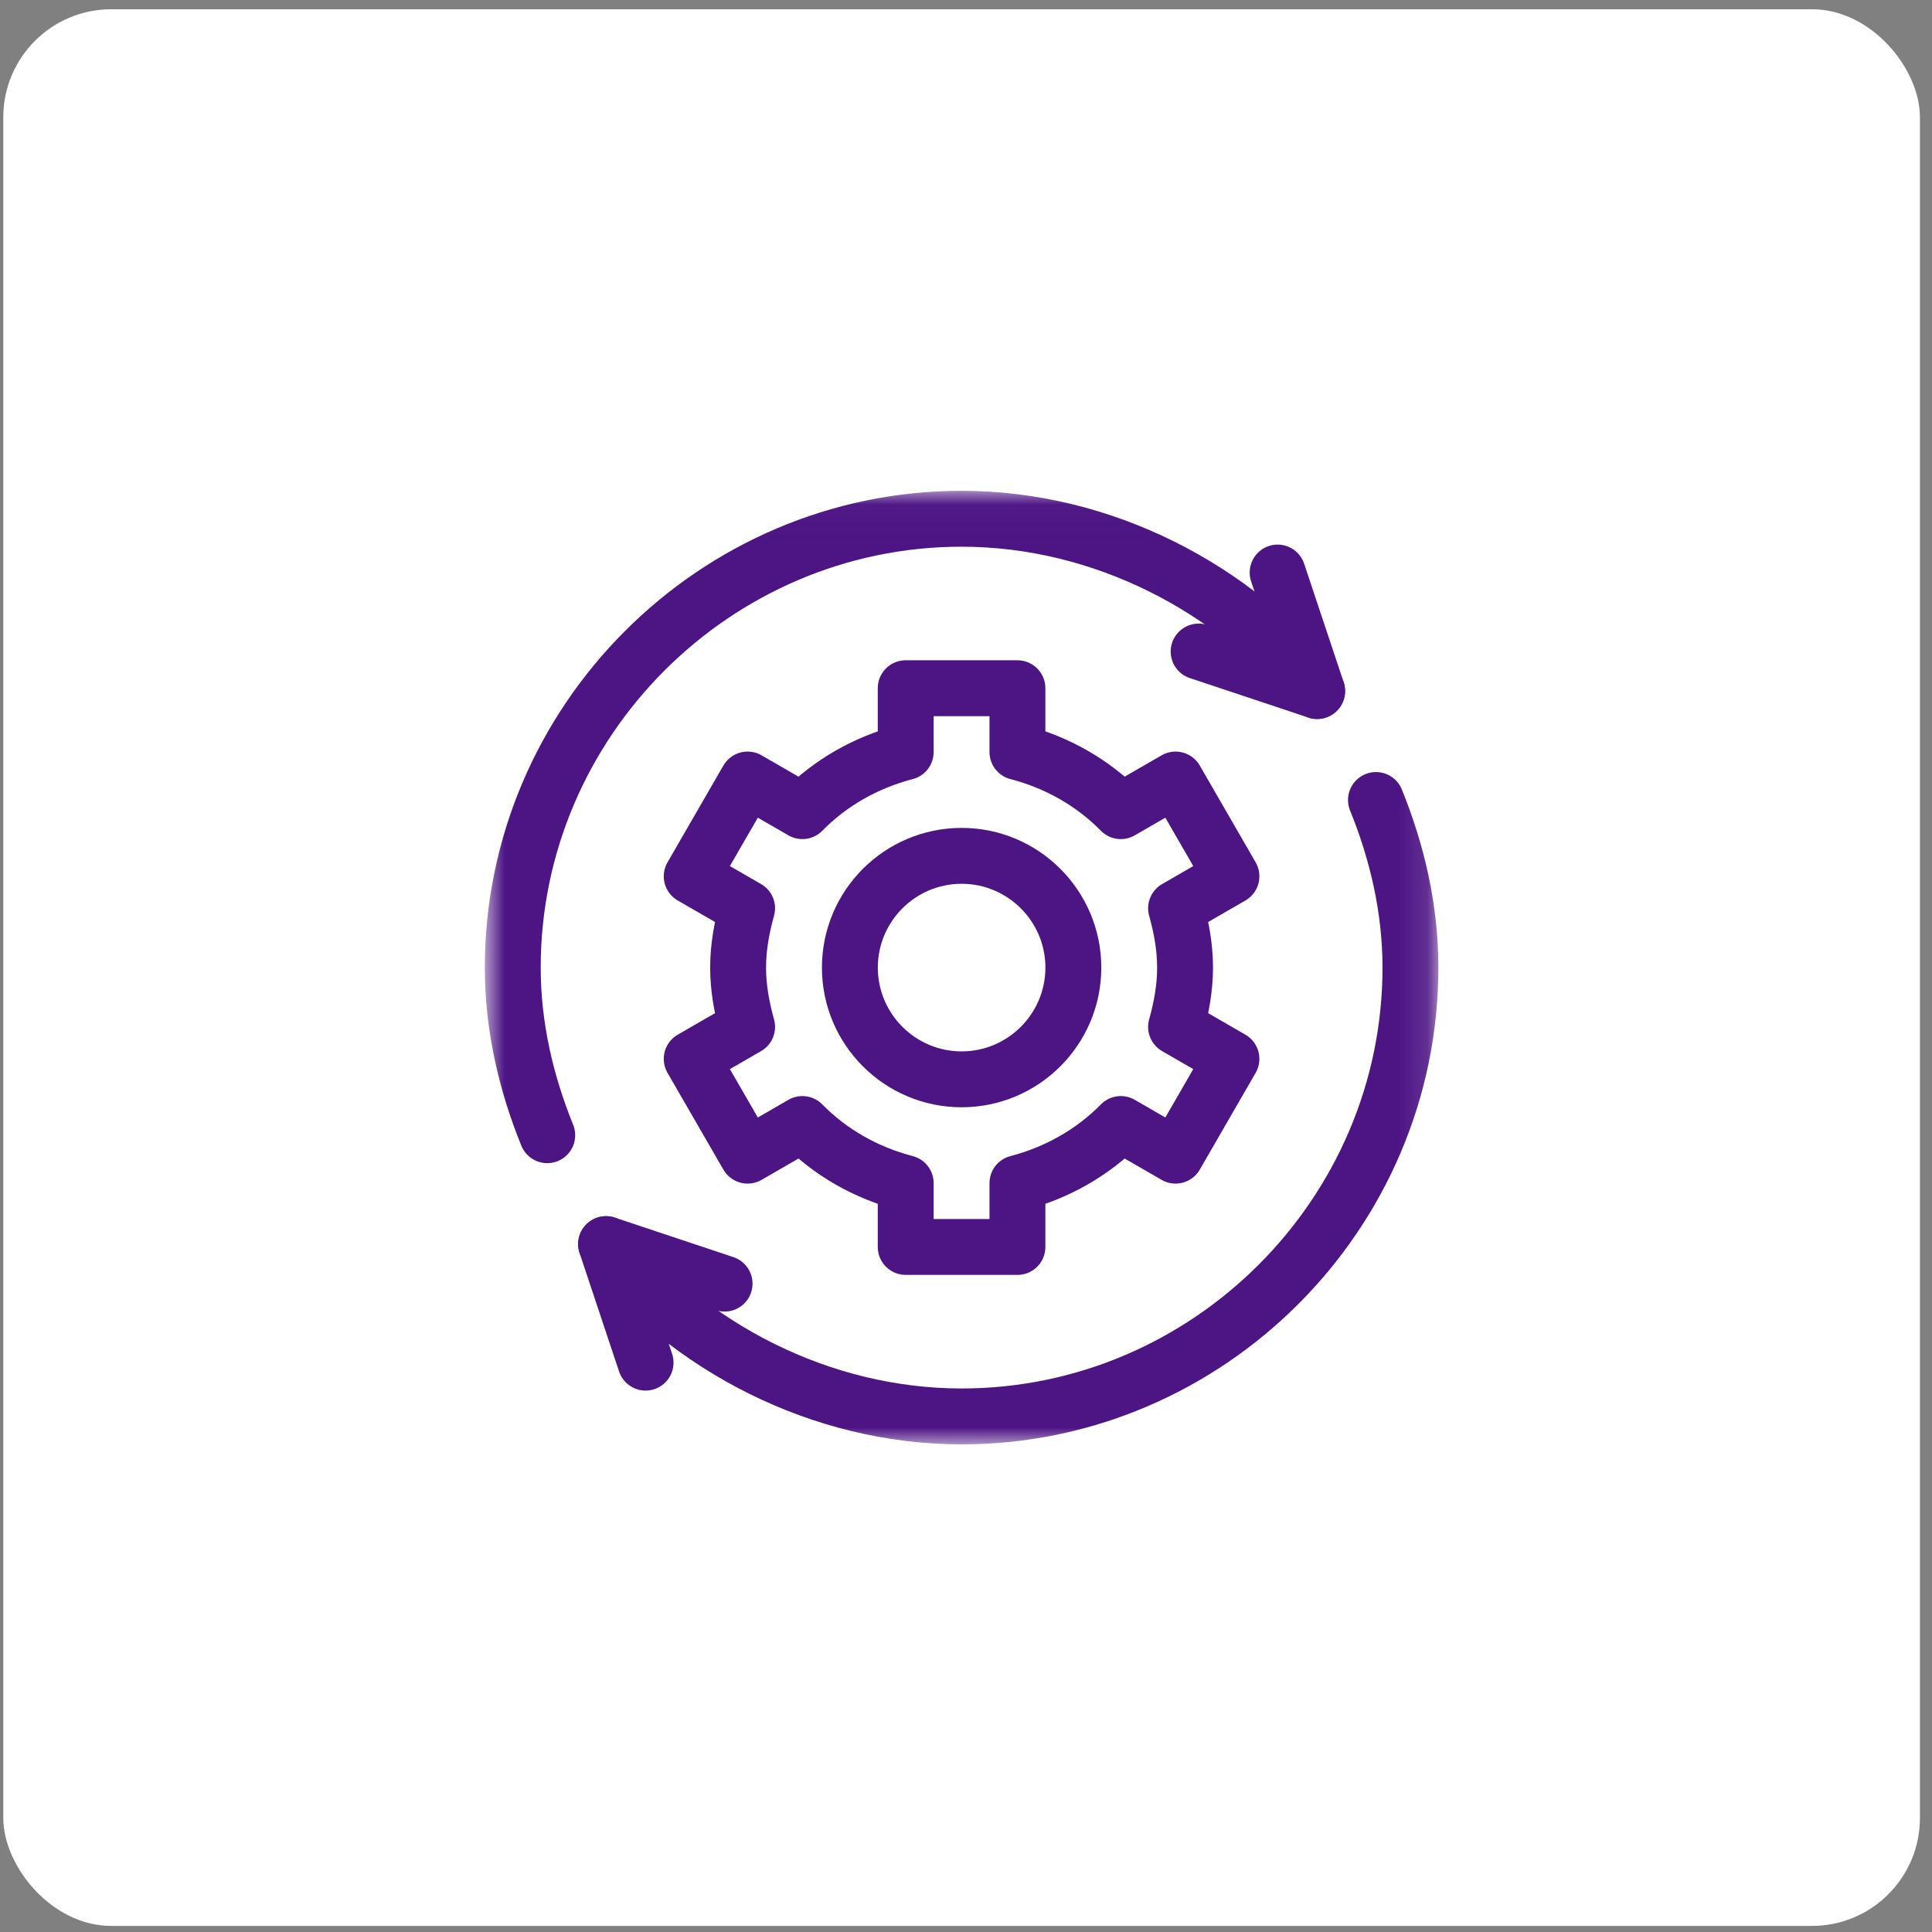 <?xml version="1.0" encoding="UTF-8"?> <svg xmlns="http://www.w3.org/2000/svg" width="67" height="67" viewBox="0 0 67 67" fill="none"><rect x="0" y="0" width="67" height="67" fill="#808080" stroke="none"/><rect x="0.114" y="0.321" width="66.468" height="66.468" rx="3.745" fill="white"></rect><mask id="mask0_620_677" style="mask-type:luminance" maskUnits="userSpaceOnUse" x="16" y="17" width="34" height="34"><path d="M16.814 17.022H49.882V50.089H16.814V17.022Z" fill="white"></path></mask><g mask="url(#mask0_620_677)"><path d="M41.097 33.555C41.097 32.838 40.968 32.157 40.785 31.498L42.705 30.389L40.768 27.033L38.868 28.13C37.899 27.144 36.662 26.438 35.284 26.08V23.867H31.409V26.08C30.031 26.438 28.795 27.144 27.826 28.13L25.926 27.033L23.988 30.389L25.909 31.498C25.726 32.157 25.597 32.838 25.597 33.555C25.597 34.272 25.726 34.953 25.909 35.612L23.988 36.721L25.926 40.077L27.826 38.98C28.795 39.966 30.031 40.672 31.409 41.03V43.243H35.284V41.03C36.662 40.672 37.899 39.966 38.868 38.98L40.768 40.077L42.705 36.721L40.785 35.612C40.968 34.953 41.097 34.272 41.097 33.555Z" stroke="#4D1484" stroke-width="1.938" stroke-miterlimit="10" stroke-linecap="round" stroke-linejoin="round"></path><path d="M33.348 37.43C31.21 37.43 29.473 35.692 29.473 33.555C29.473 31.418 31.21 29.68 33.348 29.68C35.485 29.68 37.223 31.418 37.223 33.555C37.223 35.692 35.485 37.43 33.348 37.43Z" stroke="#4D1484" stroke-width="1.938" stroke-miterlimit="10" stroke-linecap="round" stroke-linejoin="round"></path><path d="M18.978 39.368C18.249 37.572 17.782 35.609 17.782 33.555C17.782 25.009 24.8 17.99 33.347 17.99C38.242 17.99 42.835 20.41 45.677 23.965" stroke="#4D1484" stroke-width="1.938" stroke-miterlimit="10" stroke-linecap="round" stroke-linejoin="round"></path><path d="M47.717 27.743C48.446 29.538 48.913 31.501 48.913 33.555C48.913 42.102 41.895 49.12 33.348 49.12C28.452 49.12 23.86 46.701 21.018 43.145" stroke="#4D1484" stroke-width="1.938" stroke-miterlimit="10" stroke-linecap="round" stroke-linejoin="round"></path><path d="M44.307 19.855L45.678 23.965L41.567 22.595" stroke="#4D1484" stroke-width="1.938" stroke-miterlimit="10" stroke-linecap="round" stroke-linejoin="round"></path><path d="M25.128 44.515L21.018 43.145L22.388 47.255" stroke="#4D1484" stroke-width="1.938" stroke-miterlimit="10" stroke-linecap="round" stroke-linejoin="round"></path></g></svg> 